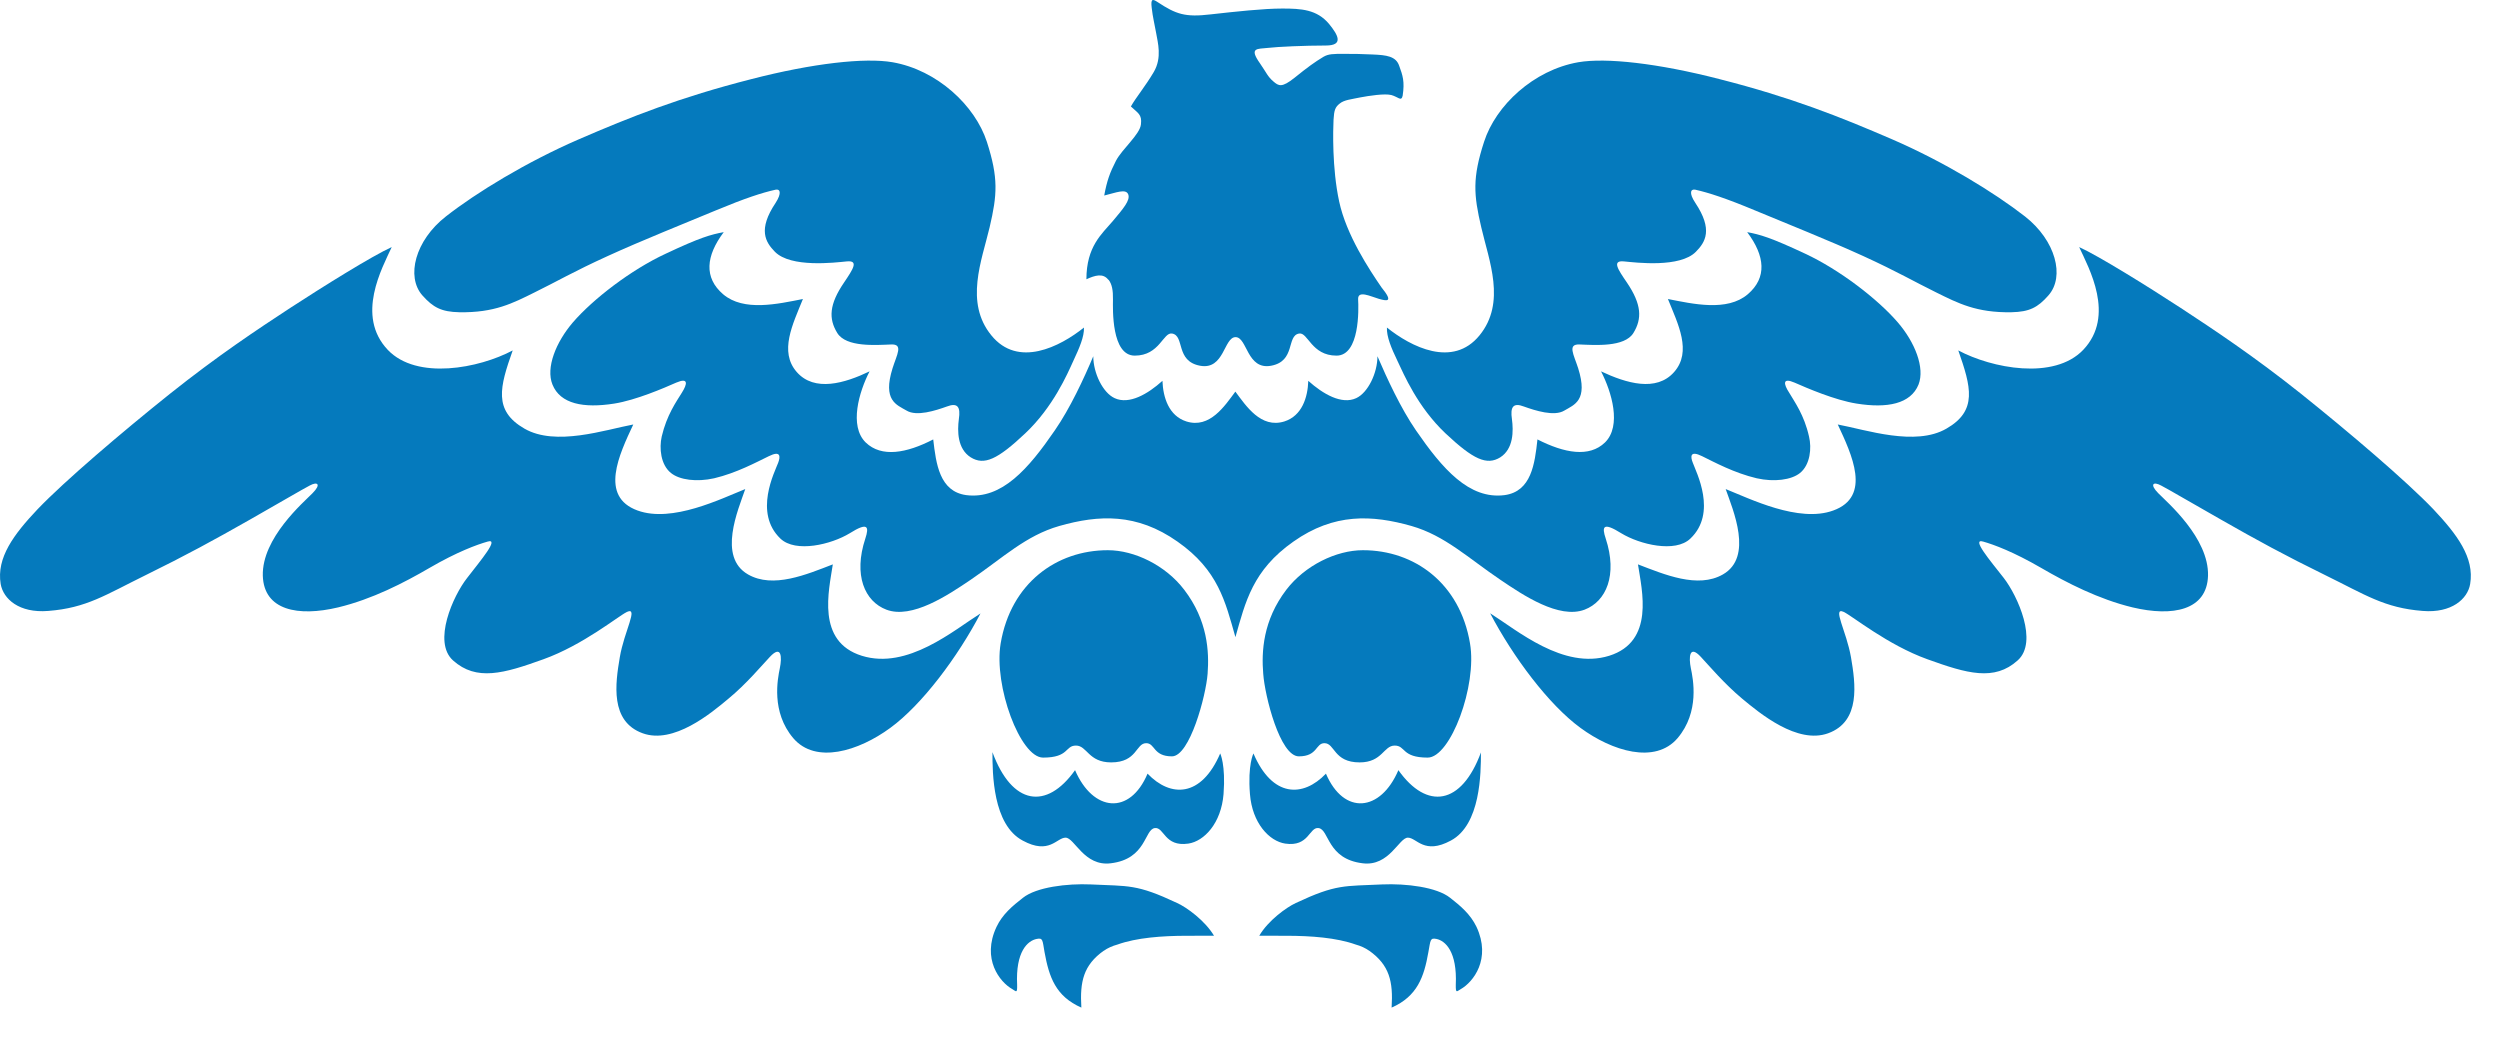 <?xml version="1.0" encoding="UTF-8"?>
<svg xmlns="http://www.w3.org/2000/svg" width="48" height="20" viewBox="0 0 48 20" fill="none">
  <path d="M28.434 14.444C28.434 14.843 28.429 15.834 27.856 16.139C27.341 16.417 27.202 16.083 27.031 16.083C26.86 16.083 26.675 16.64 26.163 16.575C25.476 16.493 25.522 15.924 25.316 15.899C25.135 15.875 25.135 16.265 24.676 16.197C24.372 16.151 24.043 15.807 23.999 15.246C23.954 14.683 24.066 14.466 24.066 14.466C24.428 15.315 25.018 15.315 25.458 14.854C25.802 15.658 26.508 15.589 26.849 14.787C27.395 15.557 28.061 15.462 28.435 14.444" fill="#057ABD"></path>
  <path d="M19.055 14.444C19.055 14.843 19.06 15.834 19.636 16.139C20.147 16.417 20.287 16.083 20.459 16.083C20.631 16.083 20.815 16.64 21.327 16.575C22.014 16.493 21.971 15.924 22.172 15.899C22.354 15.875 22.354 16.265 22.817 16.197C23.12 16.151 23.447 15.807 23.492 15.246C23.535 14.683 23.428 14.466 23.428 14.466C23.063 15.315 22.474 15.315 22.033 14.854C21.694 15.658 20.986 15.589 20.641 14.787C20.095 15.557 19.431 15.462 19.056 14.444" fill="#057ABD"></path>
  <path d="M21.19 18.257C21.267 18.202 21.357 18.162 21.456 18.135C21.82 18.004 22.312 17.967 22.788 17.967C22.961 17.967 23.132 17.966 23.309 17.966C23.137 17.677 22.786 17.421 22.601 17.338C21.82 16.97 21.674 17.017 20.943 16.981C20.488 16.961 19.9 17.032 19.64 17.238C19.44 17.394 19.248 17.553 19.133 17.796C18.844 18.411 19.195 18.856 19.436 18.991C19.509 19.033 19.533 19.084 19.529 18.91C19.497 18.268 19.732 18.06 19.907 18.027C20.026 18.003 20.015 18.052 20.055 18.28C20.142 18.761 20.269 19.129 20.762 19.346C20.731 18.842 20.805 18.53 21.19 18.255" fill="#057ABD"></path>
  <path d="M26.293 18.257C26.215 18.202 26.127 18.162 26.029 18.135C25.662 18.004 25.174 17.967 24.694 17.967C24.521 17.967 24.349 17.966 24.178 17.966C24.346 17.677 24.699 17.421 24.879 17.338C25.662 16.97 25.811 17.017 26.538 16.981C26.998 16.961 27.585 17.032 27.843 17.238C28.043 17.394 28.232 17.553 28.349 17.796C28.636 18.411 28.286 18.856 28.047 18.991C27.971 19.033 27.949 19.084 27.951 18.91C27.981 18.268 27.748 18.06 27.577 18.027C27.457 18.003 27.467 18.052 27.425 18.28C27.341 18.761 27.211 19.129 26.719 19.346C26.751 18.842 26.676 18.53 26.291 18.255" fill="#057ABD"></path>
  <path d="M21.27 10.564C20.287 10.564 19.409 11.195 19.213 12.352C19.075 13.167 19.59 14.546 20.027 14.546C20.531 14.546 20.445 14.315 20.659 14.315C20.873 14.315 20.896 14.638 21.334 14.638C21.836 14.638 21.805 14.269 22.007 14.269C22.18 14.269 22.138 14.522 22.501 14.522C22.843 14.522 23.154 13.361 23.186 12.937C23.218 12.514 23.189 11.912 22.735 11.321C22.379 10.855 21.783 10.564 21.27 10.564Z" fill="#057ABD"></path>
  <path d="M8.109 5.671C7.793 5.311 7.971 4.617 8.561 4.156C9.148 3.697 10.104 3.113 11.108 2.677C12.115 2.241 13.053 1.869 14.43 1.518C15.605 1.215 16.605 1.103 17.137 1.195C17.994 1.345 18.721 2.025 18.948 2.723C19.172 3.419 19.147 3.738 19.001 4.363C18.849 5.005 18.518 5.808 19.034 6.439C19.546 7.07 20.351 6.658 20.812 6.289C20.819 6.463 20.724 6.681 20.607 6.931C20.492 7.184 20.22 7.815 19.685 8.32C19.15 8.825 18.895 8.94 18.638 8.781C18.38 8.618 18.38 8.275 18.41 8.047C18.445 7.816 18.39 7.724 18.177 7.806C17.962 7.883 17.599 8.001 17.406 7.883C17.213 7.771 16.944 7.69 17.137 7.071C17.219 6.808 17.351 6.601 17.106 6.614C16.814 6.625 16.248 6.67 16.076 6.394C15.907 6.119 15.918 5.845 16.208 5.421C16.373 5.175 16.496 4.996 16.259 5.019C16.026 5.042 15.184 5.145 14.878 4.834C14.697 4.648 14.547 4.41 14.892 3.895C15.017 3.7 14.974 3.624 14.892 3.642C14.632 3.7 14.312 3.803 13.733 4.044C13.156 4.285 12.319 4.618 11.668 4.916C11.013 5.214 10.681 5.41 10.262 5.615C9.847 5.821 9.492 6.007 8.818 5.995C8.476 5.988 8.316 5.903 8.112 5.674" fill="#057ABD"></path>
  <path d="M28.611 11.775C29.05 12.613 29.736 13.531 30.346 13.976C30.955 14.423 31.779 14.676 32.209 14.173C32.637 13.669 32.508 13.037 32.464 12.828C32.422 12.62 32.434 12.371 32.657 12.613C32.806 12.772 33.107 13.129 33.449 13.414C33.793 13.7 34.509 14.293 35.1 14.079C35.73 13.851 35.625 13.123 35.539 12.62C35.452 12.117 35.171 11.644 35.4 11.749C35.571 11.831 36.244 12.384 37.007 12.658C37.767 12.932 38.291 13.084 38.739 12.68C39.138 12.325 38.739 11.442 38.473 11.098C38.204 10.754 37.84 10.327 38.079 10.399C38.283 10.457 38.658 10.595 39.189 10.903C39.683 11.19 40.295 11.505 40.945 11.662C41.716 11.845 42.373 11.719 42.394 11.055C42.414 10.33 41.61 9.644 41.439 9.47C41.268 9.297 41.342 9.239 41.495 9.323C41.667 9.413 41.953 9.585 42.642 9.976C43.325 10.366 43.871 10.664 44.643 11.042C45.416 11.42 45.78 11.673 46.517 11.73C47.071 11.775 47.379 11.5 47.427 11.213C47.513 10.707 47.173 10.258 46.721 9.778C46.197 9.23 45.103 8.3 44.184 7.564C43.263 6.83 42.501 6.327 41.871 5.913C41.239 5.501 40.298 4.915 39.92 4.744C40.105 5.145 40.62 6.062 39.998 6.717C39.437 7.305 38.241 7.071 37.599 6.728C37.844 7.428 37.974 7.884 37.371 8.23C36.774 8.575 35.833 8.253 35.285 8.15C35.553 8.724 35.941 9.534 35.198 9.802C34.536 10.044 33.593 9.573 33.133 9.39C33.273 9.791 33.667 10.694 33.08 11.029C32.597 11.306 31.954 11.029 31.449 10.836C31.526 11.34 31.772 12.317 30.896 12.591C30.017 12.865 29.126 12.098 28.614 11.777" fill="#057ABD"></path>
  <path d="M39.33 5.671C39.65 5.311 39.469 4.617 38.88 4.156C38.291 3.697 37.338 3.113 36.334 2.677C35.325 2.241 34.39 1.869 33.011 1.518C31.835 1.215 30.837 1.103 30.303 1.195C29.445 1.345 28.718 2.025 28.494 2.723C28.268 3.419 28.294 3.738 28.44 4.363C28.588 5.005 28.922 5.808 28.407 6.439C27.893 7.07 27.09 6.658 26.629 6.289C26.621 6.463 26.712 6.681 26.832 6.931C26.952 7.184 27.218 7.815 27.753 8.32C28.29 8.825 28.548 8.94 28.805 8.781C29.06 8.618 29.06 8.275 29.029 8.047C28.995 7.816 29.05 7.724 29.261 7.806C29.476 7.883 29.843 8.001 30.035 7.883C30.225 7.771 30.496 7.69 30.301 7.071C30.217 6.808 30.087 6.601 30.332 6.614C30.621 6.625 31.19 6.67 31.361 6.394C31.53 6.119 31.522 5.845 31.234 5.421C31.066 5.175 30.943 4.996 31.18 5.019C31.416 5.042 32.256 5.145 32.561 4.834C32.744 4.648 32.893 4.41 32.55 3.895C32.42 3.7 32.464 3.624 32.55 3.642C32.805 3.7 33.129 3.803 33.706 4.044C34.284 4.285 35.121 4.618 35.774 4.916C36.426 5.214 36.758 5.41 37.176 5.615C37.594 5.821 37.946 6.007 38.621 5.995C38.966 5.988 39.126 5.903 39.328 5.674" fill="#057ABD"></path>
  <path d="M18.827 11.775C18.389 12.613 17.703 13.531 17.093 13.976C16.483 14.423 15.66 14.676 15.231 14.173C14.803 13.669 14.93 13.037 14.973 12.828C15.016 12.62 15.007 12.371 14.781 12.613C14.63 12.772 14.333 13.129 13.987 13.414C13.647 13.7 12.93 14.293 12.34 14.079C11.708 13.851 11.815 13.123 11.9 12.62C11.985 12.117 12.267 11.644 12.037 11.749C11.868 11.831 11.196 12.384 10.433 12.658C9.673 12.932 9.148 13.084 8.698 12.68C8.303 12.325 8.698 11.442 8.968 11.098C9.233 10.754 9.597 10.327 9.361 10.399C9.157 10.457 8.778 10.595 8.248 10.903C7.756 11.19 7.145 11.505 6.492 11.662C5.722 11.845 5.067 11.719 5.046 11.055C5.026 10.33 5.83 9.644 6 9.47C6.172 9.297 6.099 9.239 5.945 9.323C5.775 9.413 5.487 9.585 4.8 9.976C4.114 10.366 3.568 10.664 2.798 11.042C2.027 11.42 1.664 11.673 0.925 11.73C0.367 11.775 0.063 11.5 0.013 11.213C-0.071 10.707 0.267 10.258 0.721 9.778C1.246 9.23 2.339 8.3 3.259 7.564C4.18 6.83 4.939 6.327 5.571 5.913C6.204 5.501 7.143 4.915 7.521 4.744C7.338 5.145 6.825 6.062 7.445 6.717C8.004 7.305 9.2 7.071 9.844 6.728C9.596 7.428 9.468 7.884 10.07 8.23C10.668 8.575 11.613 8.253 12.159 8.15C11.89 8.724 11.502 9.534 12.242 9.802C12.907 10.044 13.85 9.573 14.309 9.39C14.171 9.791 13.777 10.694 14.362 11.029C14.843 11.306 15.489 11.029 15.99 10.836C15.915 11.34 15.668 12.317 16.547 12.591C17.426 12.865 18.314 12.098 18.827 11.777" fill="#057ABD"></path>
  <path d="M23.72 12.233C23.527 11.555 23.392 10.948 22.608 10.399C21.826 9.848 21.098 9.883 20.338 10.099C19.693 10.284 19.256 10.71 18.638 11.131C18.198 11.429 17.508 11.89 17.02 11.706C16.601 11.548 16.383 11.042 16.614 10.341C16.69 10.11 16.666 10.018 16.314 10.239C15.961 10.454 15.277 10.62 14.984 10.341C14.467 9.846 14.875 9.061 14.941 8.885C14.984 8.77 14.995 8.643 14.761 8.759C14.525 8.873 14.14 9.082 13.712 9.183C13.378 9.258 13.047 9.216 12.882 9.081C12.684 8.922 12.655 8.605 12.705 8.381C12.802 7.968 12.984 7.715 13.091 7.541C13.199 7.37 13.221 7.245 12.984 7.346C12.749 7.45 12.21 7.683 11.793 7.749C11.204 7.842 10.757 7.756 10.607 7.383C10.477 7.06 10.673 6.571 11 6.189C11.388 5.741 12.115 5.18 12.782 4.871C13.443 4.559 13.649 4.503 13.896 4.457C13.551 4.916 13.514 5.332 13.883 5.649C14.28 5.989 14.941 5.834 15.416 5.741C15.221 6.225 14.955 6.751 15.297 7.142C15.638 7.532 16.219 7.359 16.696 7.13C16.494 7.521 16.299 8.177 16.621 8.495C16.926 8.789 17.405 8.702 17.918 8.437C17.972 8.907 18.04 9.435 18.55 9.506C19.235 9.595 19.749 8.997 20.252 8.264C20.546 7.839 20.811 7.268 20.991 6.84C20.991 7.162 21.174 7.54 21.4 7.644C21.68 7.775 22.04 7.564 22.319 7.312C22.331 7.63 22.44 7.984 22.779 8.092C23.228 8.233 23.515 7.794 23.719 7.519C23.924 7.793 24.208 8.232 24.659 8.092C24.999 7.984 25.109 7.63 25.119 7.312C25.4 7.564 25.76 7.775 26.04 7.644C26.265 7.54 26.447 7.162 26.447 6.84C26.631 7.268 26.894 7.838 27.187 8.264C27.693 8.997 28.205 9.595 28.89 9.506C29.401 9.435 29.468 8.907 29.519 8.437C30.037 8.701 30.514 8.788 30.816 8.495C31.14 8.177 30.943 7.521 30.74 7.13C31.224 7.358 31.802 7.532 32.144 7.142C32.488 6.751 32.22 6.225 32.024 5.741C32.5 5.834 33.161 5.989 33.558 5.649C33.928 5.332 33.891 4.916 33.546 4.457C33.793 4.503 33.994 4.559 34.66 4.871C35.322 5.18 36.051 5.741 36.437 6.189C36.767 6.572 36.961 7.061 36.836 7.383C36.685 7.756 36.234 7.843 35.648 7.749C35.229 7.683 34.692 7.45 34.455 7.346C34.222 7.245 34.241 7.37 34.353 7.541C34.455 7.715 34.64 7.966 34.733 8.381C34.787 8.605 34.756 8.922 34.561 9.081C34.395 9.216 34.062 9.258 33.729 9.183C33.299 9.082 32.915 8.874 32.681 8.759C32.445 8.642 32.455 8.769 32.502 8.885C32.565 9.063 32.977 9.846 32.455 10.341C32.165 10.62 31.483 10.454 31.129 10.239C30.776 10.018 30.752 10.109 30.83 10.341C31.06 11.042 30.839 11.548 30.423 11.706C29.932 11.89 29.246 11.429 28.806 11.131C28.183 10.71 27.744 10.284 27.101 10.099C26.341 9.884 25.614 9.848 24.833 10.399C24.05 10.949 23.912 11.556 23.72 12.233Z" fill="#057ABD"></path>
  <path d="M21.28 5.372C21.179 5.239 21.022 5.287 20.859 5.362C20.859 4.73 21.158 4.49 21.363 4.248C21.565 4.007 21.706 3.846 21.662 3.732C21.616 3.618 21.436 3.697 21.201 3.754C21.254 3.467 21.309 3.317 21.426 3.088C21.545 2.859 21.885 2.584 21.906 2.388C21.93 2.192 21.843 2.17 21.713 2.044C21.811 1.87 21.993 1.654 22.154 1.38C22.314 1.105 22.229 0.816 22.198 0.634C22.165 0.45 22.134 0.335 22.113 0.152C22.09 -0.033 22.134 -0.019 22.221 0.037C22.583 0.276 22.756 0.334 23.245 0.276C23.721 0.223 24.257 0.164 24.619 0.164C24.982 0.164 25.286 0.181 25.519 0.461C25.689 0.67 25.807 0.874 25.454 0.874C25.066 0.874 24.531 0.897 24.339 0.92C24.148 0.943 23.971 0.906 24.192 1.217C24.319 1.401 24.339 1.47 24.448 1.563C24.552 1.653 24.611 1.687 24.854 1.494C25.11 1.287 25.243 1.192 25.41 1.091C25.506 1.034 25.603 1.034 25.796 1.034C25.989 1.034 26.16 1.036 26.352 1.046C26.621 1.057 26.803 1.079 26.865 1.265C26.931 1.447 26.973 1.563 26.931 1.838C26.905 1.955 26.846 1.861 26.715 1.825C26.589 1.792 26.288 1.838 26.119 1.87C25.948 1.906 25.807 1.918 25.723 1.988C25.636 2.056 25.615 2.114 25.604 2.297C25.595 2.479 25.573 3.228 25.712 3.869C25.849 4.51 26.29 5.176 26.527 5.521C26.759 5.806 26.633 5.783 26.472 5.737C26.312 5.691 26.065 5.564 26.076 5.75C26.087 5.932 26.109 6.828 25.661 6.828C25.177 6.828 25.112 6.372 24.942 6.404C24.697 6.446 24.88 6.934 24.406 7.022C23.938 7.109 23.949 6.473 23.723 6.473C23.497 6.473 23.508 7.109 23.041 7.022C22.565 6.934 22.75 6.447 22.505 6.404C22.332 6.372 22.267 6.828 21.787 6.828C21.338 6.828 21.367 5.932 21.369 5.75C21.372 5.573 21.35 5.456 21.284 5.37" fill="#057ABD"></path>
  <path d="M26.169 10.564C27.155 10.564 28.029 11.195 28.224 12.352C28.365 13.167 27.849 14.546 27.411 14.546C26.908 14.546 26.992 14.315 26.778 14.315C26.564 14.315 26.542 14.638 26.105 14.638C25.602 14.638 25.633 14.269 25.429 14.269C25.258 14.269 25.301 14.522 24.938 14.522C24.575 14.522 24.284 13.361 24.254 12.937C24.219 12.514 24.247 11.912 24.699 11.321C25.057 10.855 25.657 10.564 26.167 10.564" fill="#057ABD"></path>
</svg>
